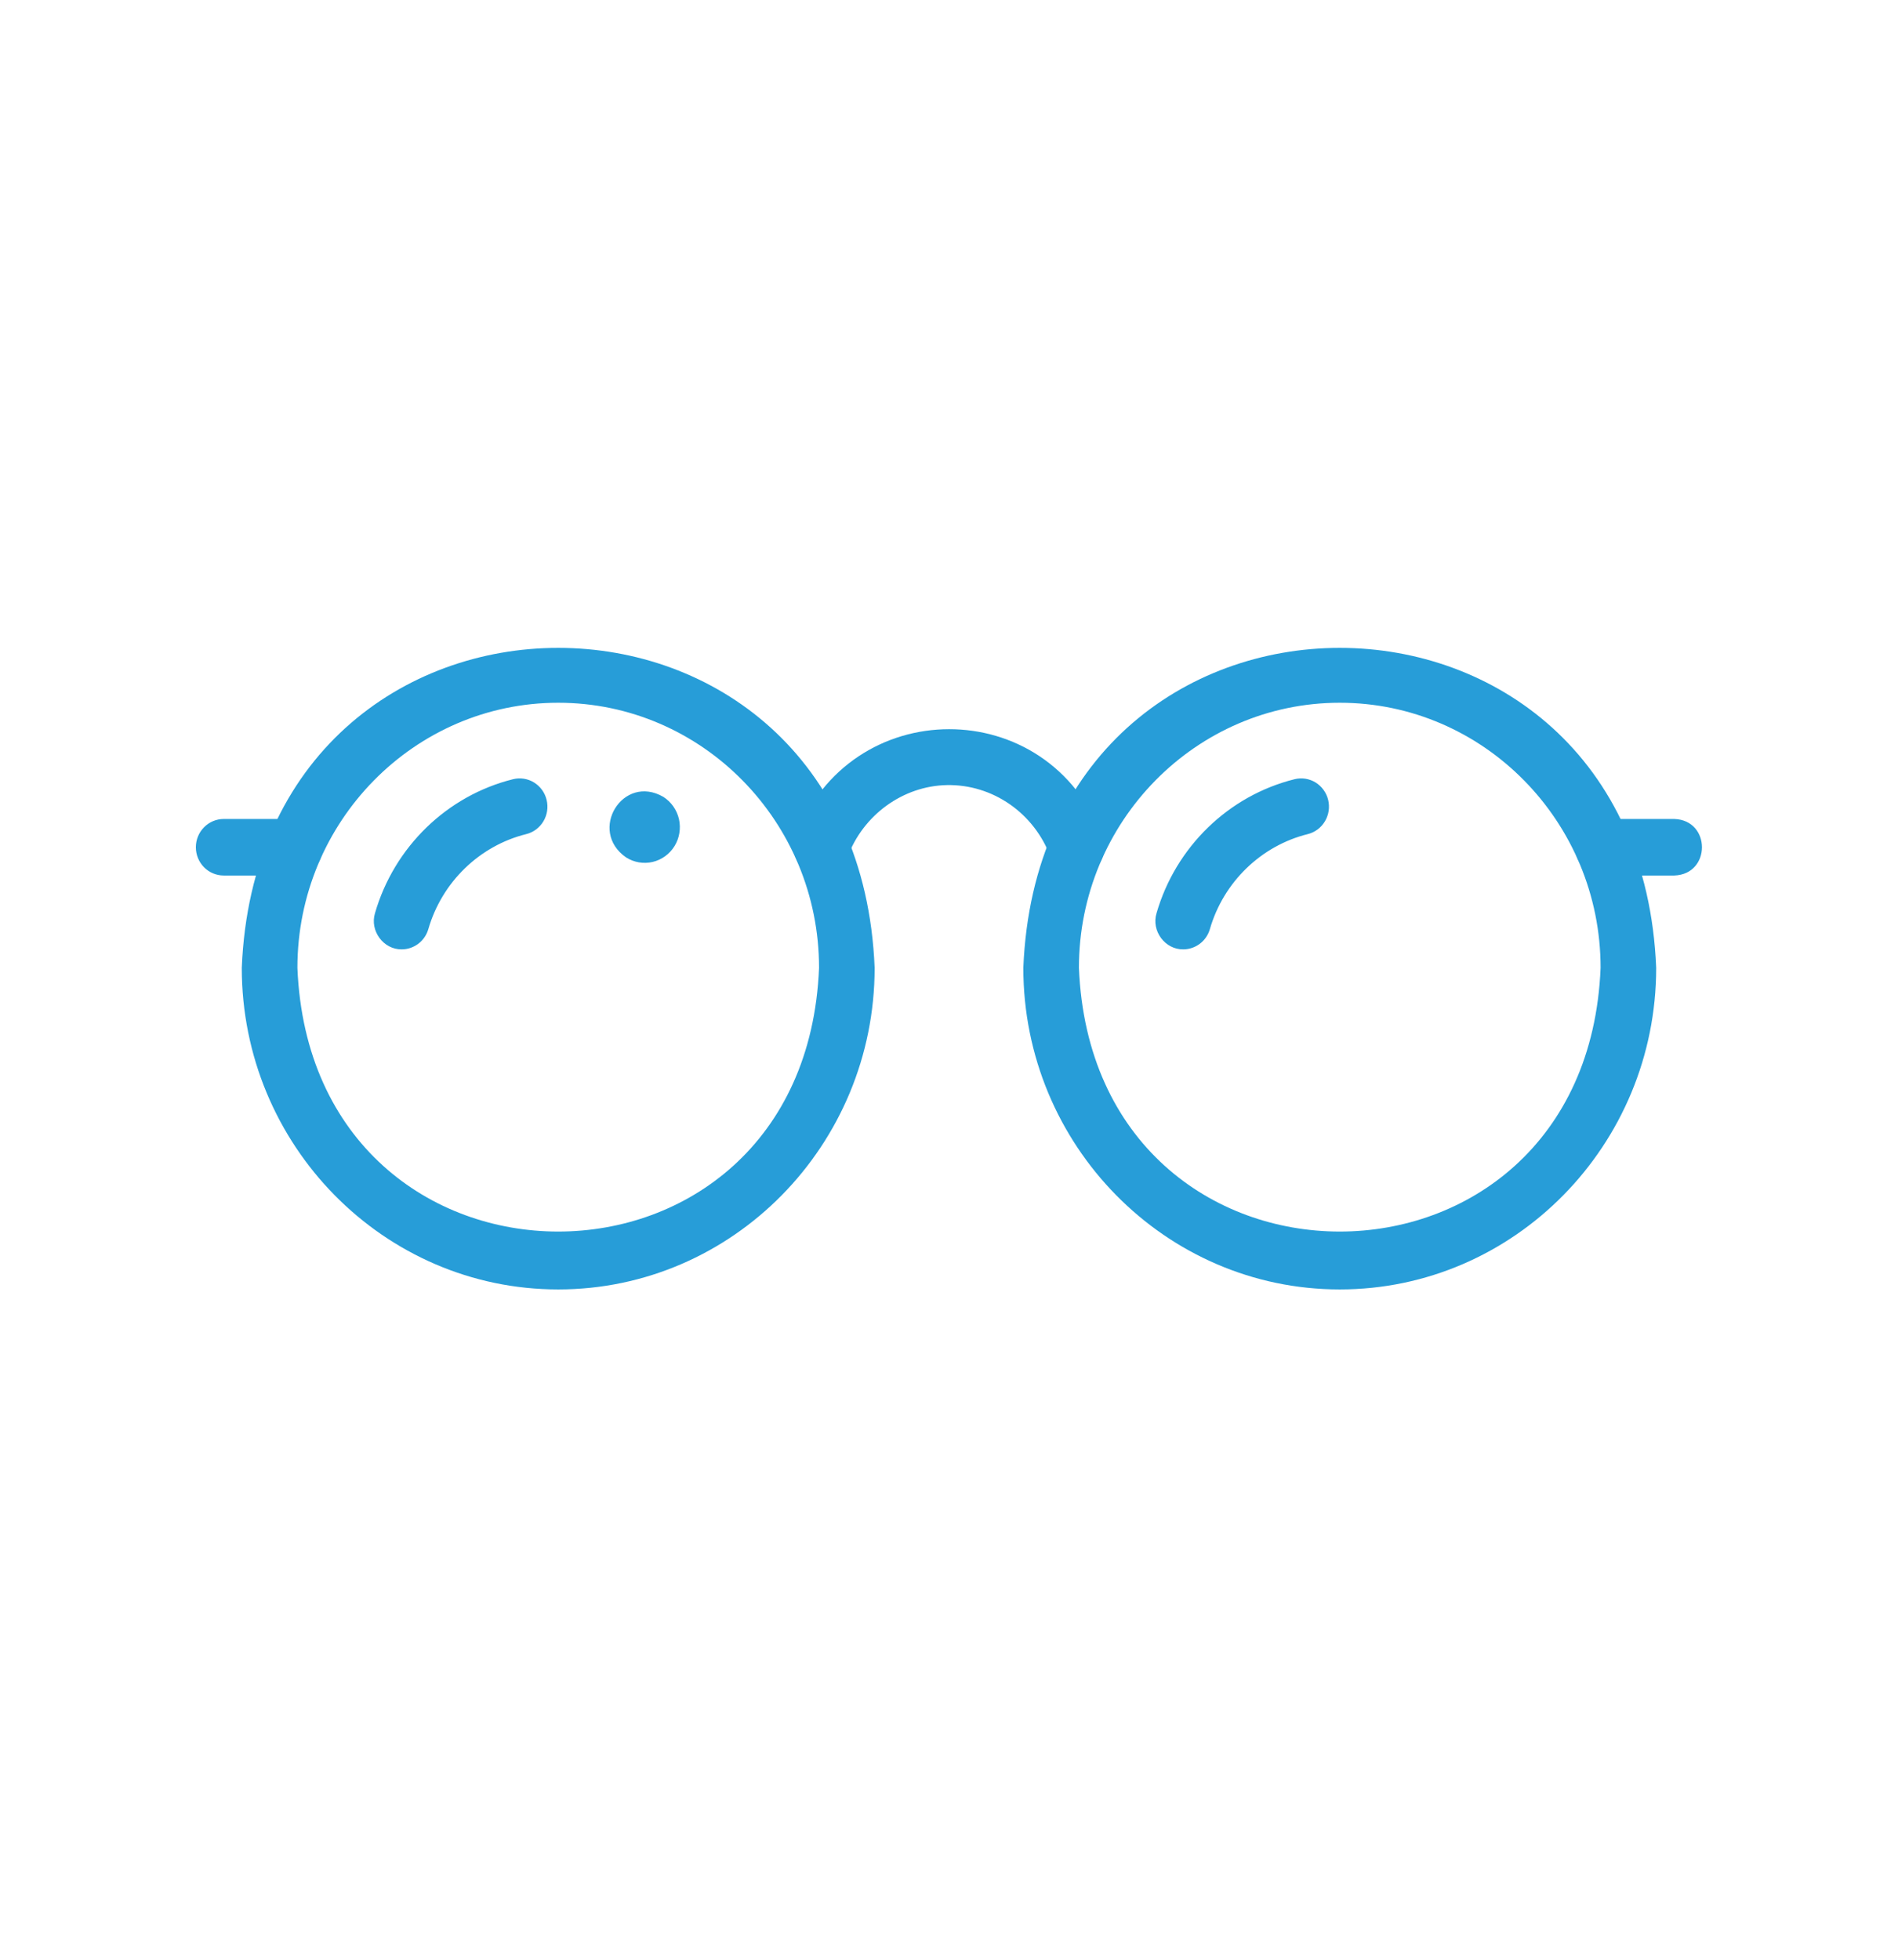 <svg width="62" height="64" viewBox="0 0 62 64" fill="none" xmlns="http://www.w3.org/2000/svg">
<path d="M18.235 42.11C12.535 42.11 7.898 37.398 7.898 31.607C8.466 17.673 28.006 17.677 28.571 31.607C28.571 37.398 23.934 42.11 18.235 42.11H18.235ZM18.235 22.95C13.537 22.95 9.715 26.833 9.715 31.607C10.183 43.092 26.288 43.089 26.755 31.607C26.755 26.833 22.933 22.95 18.235 22.95H18.235ZM43.764 42.11C38.065 42.11 33.428 37.398 33.428 31.607C33.996 17.673 53.535 17.677 54.101 31.607C54.101 37.398 49.464 42.11 43.764 42.11ZM43.764 22.95C39.066 22.95 35.244 26.833 35.244 31.607C35.712 43.092 51.818 43.089 52.285 31.607C52.285 26.833 48.462 22.95 43.764 22.95Z" fill="#279DD8"/>
<path d="M26.833 28.592C26.216 28.603 25.752 27.934 25.983 27.346C27.747 22.643 34.258 22.629 36.019 27.346C36.103 27.575 36.094 27.829 35.995 28.051C35.895 28.274 35.712 28.448 35.487 28.533C35.375 28.576 35.256 28.596 35.137 28.592C35.018 28.587 34.901 28.559 34.792 28.509C34.684 28.459 34.586 28.388 34.504 28.299C34.423 28.21 34.359 28.107 34.318 27.993C33.787 26.554 32.428 25.61 30.929 25.639C29.496 25.668 28.192 26.614 27.684 27.993C27.619 28.169 27.503 28.32 27.351 28.428C27.199 28.535 27.018 28.592 26.833 28.592ZM54.695 28.592H52.363C52.122 28.592 51.891 28.495 51.721 28.322C51.55 28.149 51.455 27.914 51.455 27.669C51.455 27.424 51.55 27.19 51.721 27.017C51.891 26.844 52.122 26.746 52.363 26.746H54.695C55.896 26.788 55.897 28.55 54.695 28.592ZM9.638 28.592H7.307C7.066 28.592 6.835 28.495 6.664 28.322C6.494 28.149 6.398 27.914 6.398 27.669C6.398 27.424 6.494 27.19 6.664 27.017C6.835 26.844 7.066 26.746 7.307 26.746H9.638C10.84 26.788 10.841 28.55 9.638 28.592ZM22.034 27.631C21.873 27.893 21.616 28.079 21.319 28.149C21.023 28.218 20.711 28.165 20.453 28.002C19.194 27.13 20.347 25.257 21.669 26.024C21.797 26.105 21.907 26.211 21.995 26.336C22.082 26.46 22.145 26.601 22.179 26.75C22.213 26.9 22.217 27.054 22.192 27.205C22.168 27.356 22.114 27.501 22.034 27.631ZM13.122 31.004C12.528 31.012 12.072 30.4 12.25 29.82C12.876 27.658 14.604 25.983 16.759 25.447C16.874 25.418 16.995 25.413 17.113 25.431C17.23 25.45 17.344 25.491 17.445 25.554C17.547 25.617 17.636 25.7 17.707 25.798C17.777 25.895 17.828 26.006 17.856 26.124C17.914 26.362 17.876 26.613 17.751 26.822C17.626 27.031 17.424 27.182 17.19 27.24C15.662 27.62 14.436 28.808 13.992 30.342C13.937 30.533 13.822 30.701 13.665 30.82C13.508 30.939 13.318 31.004 13.122 31.004ZM38.651 31.004C38.057 31.012 37.601 30.4 37.78 29.82C38.406 27.658 40.133 25.983 42.288 25.447C42.404 25.418 42.524 25.413 42.642 25.431C42.76 25.45 42.873 25.491 42.975 25.554C43.077 25.617 43.166 25.7 43.236 25.798C43.307 25.895 43.358 26.006 43.386 26.124C43.443 26.362 43.405 26.613 43.28 26.822C43.155 27.031 42.954 27.182 42.72 27.24C41.192 27.62 39.966 28.808 39.522 30.342C39.467 30.533 39.352 30.701 39.195 30.82C39.038 30.939 38.847 31.004 38.651 31.004Z" fill="#279DD8"/>
</svg>
